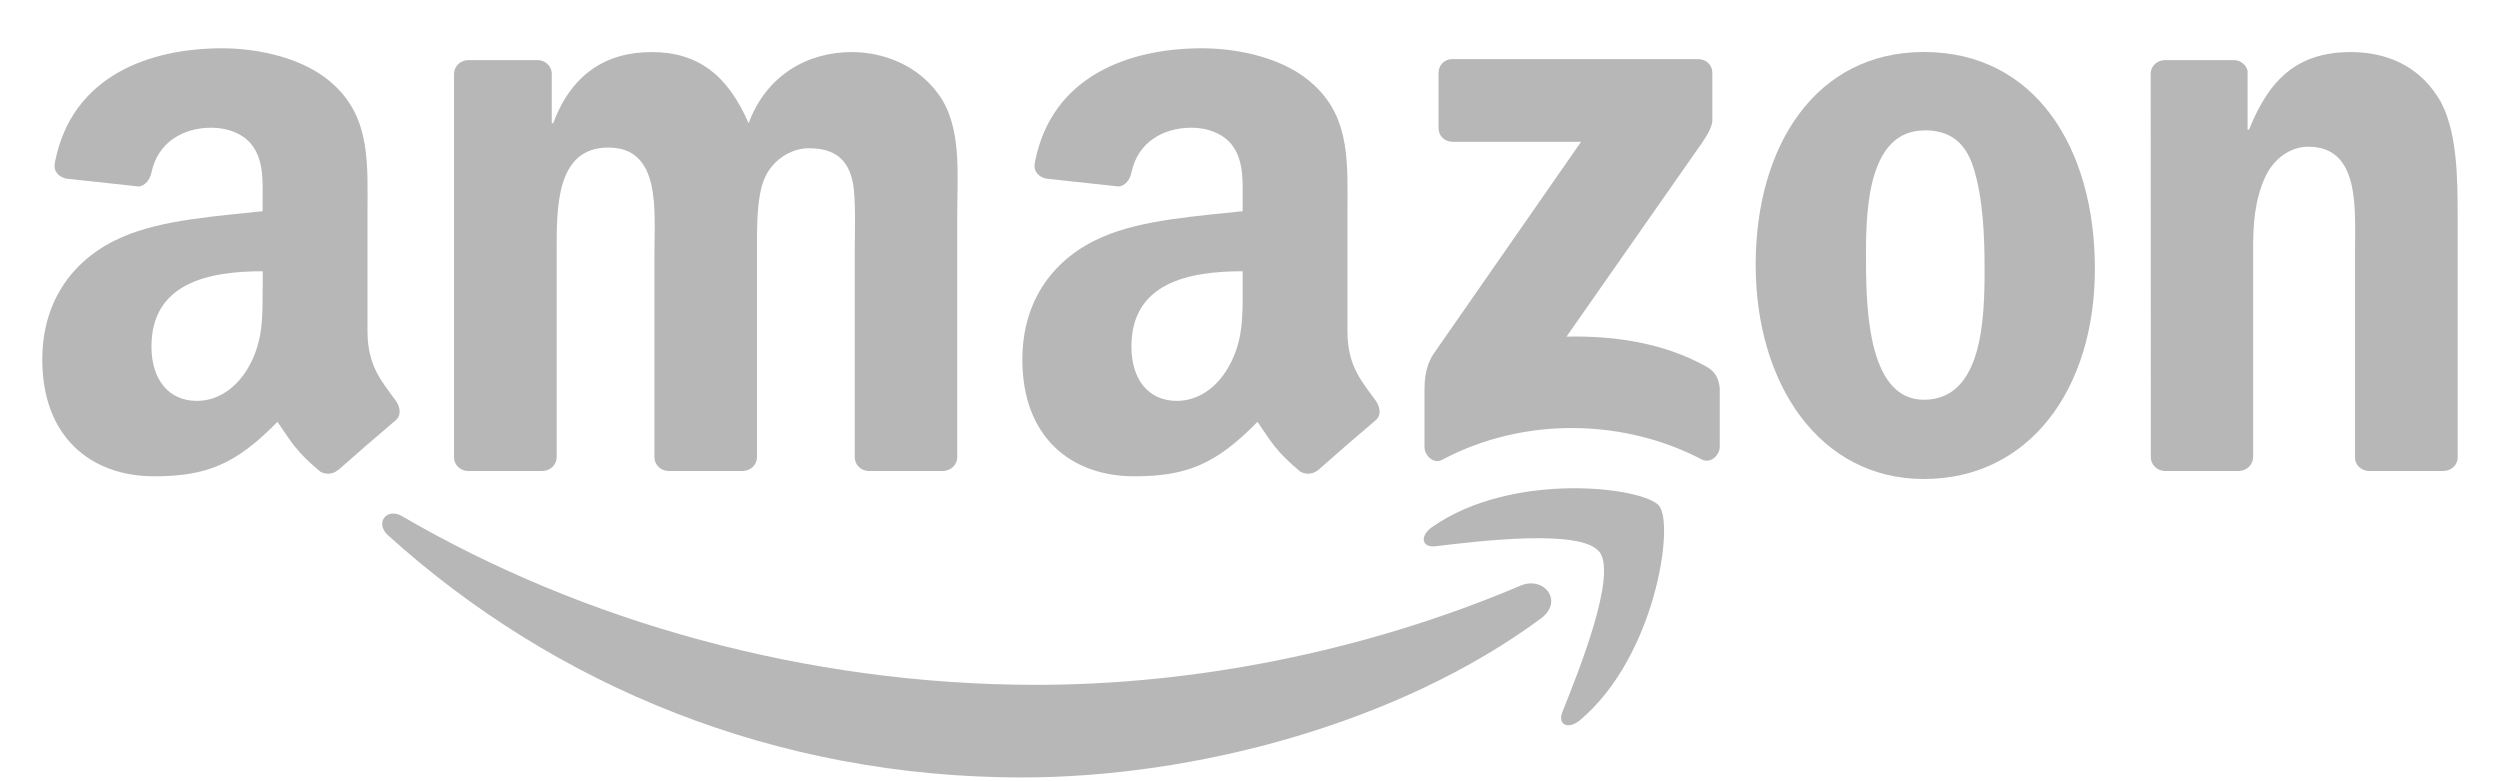 <svg xmlns="http://www.w3.org/2000/svg" fill="none" viewBox="0 0 48 15" height="15" width="48">
<path fill="#B7B7B7" d="M29.584 11.876C26.89 13.868 22.983 14.927 19.619 14.927C14.904 14.927 10.659 13.181 7.447 10.275C7.195 10.046 7.42 9.735 7.722 9.912C11.188 11.933 15.475 13.149 19.902 13.149C22.89 13.149 26.171 12.527 29.193 11.245C29.648 11.051 30.031 11.546 29.585 11.876H29.584Z" clip-rule="evenodd" fill-rule="evenodd"></path>
<path fill="#B7B7B7" d="M30.705 10.594C30.36 10.152 28.427 10.384 27.559 10.488C27.296 10.52 27.255 10.289 27.493 10.122C29.036 9.037 31.563 9.351 31.856 9.713C32.152 10.079 31.779 12.617 30.334 13.829C30.111 14.015 29.899 13.916 29.998 13.67C30.324 12.856 31.052 11.034 30.707 10.592L30.705 10.594Z" clip-rule="evenodd" fill-rule="evenodd"></path>
<path fill="#B7B7B7" d="M27.62 2.455V1.401C27.62 1.24 27.742 1.133 27.887 1.135H32.604C32.756 1.135 32.877 1.244 32.877 1.4V2.304C32.877 2.455 32.748 2.654 32.521 2.968L30.077 6.463C30.984 6.443 31.943 6.579 32.768 7.042C32.954 7.146 33.004 7.301 33.019 7.454V8.579C33.019 8.733 32.849 8.913 32.67 8.82C31.219 8.058 29.291 7.975 27.685 8.83C27.521 8.916 27.35 8.74 27.35 8.585V7.516C27.35 7.344 27.353 7.052 27.526 6.792L30.357 2.722H27.891C27.74 2.722 27.619 2.614 27.619 2.455H27.62Z" clip-rule="evenodd" fill-rule="evenodd"></path>
<path fill="#B7B7B7" d="M10.41 9.043H8.973C8.836 9.034 8.728 8.931 8.717 8.8V1.419C8.717 1.271 8.841 1.154 8.996 1.154H10.332C10.473 1.16 10.584 1.266 10.594 1.402V2.366H10.621C10.969 1.433 11.625 1 12.51 1C13.395 1 13.97 1.435 14.373 2.366C14.721 1.433 15.512 1 16.356 1C16.959 1 17.615 1.249 18.017 1.807C18.472 2.429 18.379 3.329 18.379 4.121V8.778C18.379 8.925 18.255 9.043 18.1 9.043H16.668C16.523 9.034 16.411 8.92 16.411 8.778V4.866C16.411 4.555 16.438 3.779 16.37 3.484C16.263 2.987 15.941 2.847 15.526 2.847C15.178 2.847 14.816 3.08 14.668 3.452C14.52 3.825 14.534 4.446 14.534 4.866V8.778C14.534 8.925 14.409 9.043 14.257 9.043H12.824C12.679 9.034 12.565 8.92 12.565 8.778V4.866C12.565 4.042 12.698 2.833 11.68 2.833C10.663 2.833 10.688 4.012 10.688 4.866V8.778C10.688 8.925 10.564 9.043 10.411 9.043H10.41Z" clip-rule="evenodd" fill-rule="evenodd"></path>
<path fill="#B7B7B7" d="M36.939 0.998C39.069 0.998 40.222 2.831 40.222 5.159C40.222 7.487 38.95 9.197 36.939 9.197C34.928 9.197 33.709 7.364 33.709 5.082C33.709 2.799 34.862 0.998 36.939 0.998ZM36.953 2.504C35.895 2.504 35.827 3.947 35.827 4.848C35.827 5.749 35.814 7.675 36.939 7.675C38.063 7.675 38.104 6.123 38.104 5.175C38.104 4.553 38.077 3.809 37.89 3.217C37.729 2.704 37.408 2.502 36.951 2.502L36.953 2.504Z" clip-rule="evenodd" fill-rule="evenodd"></path>
<path fill="#B7B7B7" d="M42.984 9.043H41.554C41.411 9.034 41.296 8.92 41.296 8.778L41.293 1.395C41.306 1.26 41.424 1.154 41.569 1.154H42.899C43.025 1.16 43.127 1.246 43.154 1.361V2.49H43.181C43.583 1.481 44.146 1 45.137 1C45.779 1 46.409 1.233 46.812 1.869C47.187 2.459 47.187 3.452 47.187 4.167V8.811C47.171 8.942 47.053 9.043 46.911 9.043H45.472C45.34 9.035 45.231 8.937 45.217 8.811V4.804C45.217 3.997 45.312 2.817 44.319 2.817C43.971 2.817 43.65 3.05 43.488 3.407C43.286 3.858 43.26 4.307 43.26 4.804V8.778C43.257 8.925 43.134 9.043 42.981 9.043H42.984Z" clip-rule="evenodd" fill-rule="evenodd"></path>
<path fill="#B7B7B7" d="M23.859 5.519C23.859 6.079 23.871 6.546 23.589 7.044C23.361 7.448 22.999 7.697 22.596 7.697C22.044 7.697 21.723 7.278 21.723 6.655C21.723 5.43 22.819 5.208 23.859 5.208V5.519ZM25.306 9.024C25.211 9.109 25.074 9.115 24.967 9.057C24.49 8.659 24.405 8.477 24.144 8.099C23.356 8.904 22.797 9.145 21.777 9.145C20.569 9.145 19.629 8.398 19.629 6.904C19.629 5.736 20.26 4.943 21.16 4.553C21.937 4.211 23.026 4.148 23.859 4.055V3.869C23.859 3.526 23.885 3.123 23.684 2.826C23.509 2.561 23.174 2.452 22.878 2.452C22.329 2.452 21.843 2.733 21.723 3.315C21.698 3.444 21.604 3.574 21.474 3.58L20.082 3.429C19.964 3.402 19.835 3.307 19.868 3.127C20.188 1.436 21.712 0.927 23.078 0.927C23.777 0.927 24.688 1.113 25.24 1.643C25.939 2.296 25.871 3.168 25.871 4.118V6.358C25.871 7.032 26.15 7.328 26.413 7.691C26.504 7.822 26.524 7.978 26.408 8.073C26.115 8.319 25.594 8.771 25.307 9.027L25.304 9.024H25.306Z" clip-rule="evenodd" fill-rule="evenodd"></path>
<path fill="#B7B7B7" d="M5.042 5.519C5.042 6.079 5.056 6.546 4.774 7.044C4.546 7.448 4.184 7.697 3.781 7.697C3.231 7.697 2.908 7.278 2.908 6.655C2.908 5.43 4.006 5.208 5.044 5.208V5.519H5.042ZM6.489 9.024C6.395 9.109 6.258 9.115 6.151 9.057C5.674 8.659 5.589 8.477 5.327 8.099C4.54 8.904 3.981 9.145 2.96 9.145C1.753 9.145 0.812 8.398 0.812 6.904C0.812 5.736 1.444 4.943 2.343 4.553C3.121 4.211 4.209 4.148 5.042 4.055V3.869C5.042 3.526 5.069 3.123 4.867 2.826C4.693 2.561 4.357 2.452 4.061 2.452C3.513 2.452 3.027 2.733 2.907 3.315C2.882 3.444 2.787 3.574 2.658 3.58L1.268 3.429C1.149 3.402 1.019 3.307 1.053 3.127C1.373 1.438 2.897 0.927 4.263 0.927C4.96 0.927 5.874 1.113 6.425 1.643C7.122 2.296 7.056 3.168 7.056 4.118V6.358C7.056 7.032 7.335 7.328 7.598 7.691C7.689 7.822 7.71 7.978 7.593 8.073C7.3 8.319 6.779 8.771 6.492 9.027L6.489 9.024Z" clip-rule="evenodd" fill-rule="evenodd"></path>
</svg>
